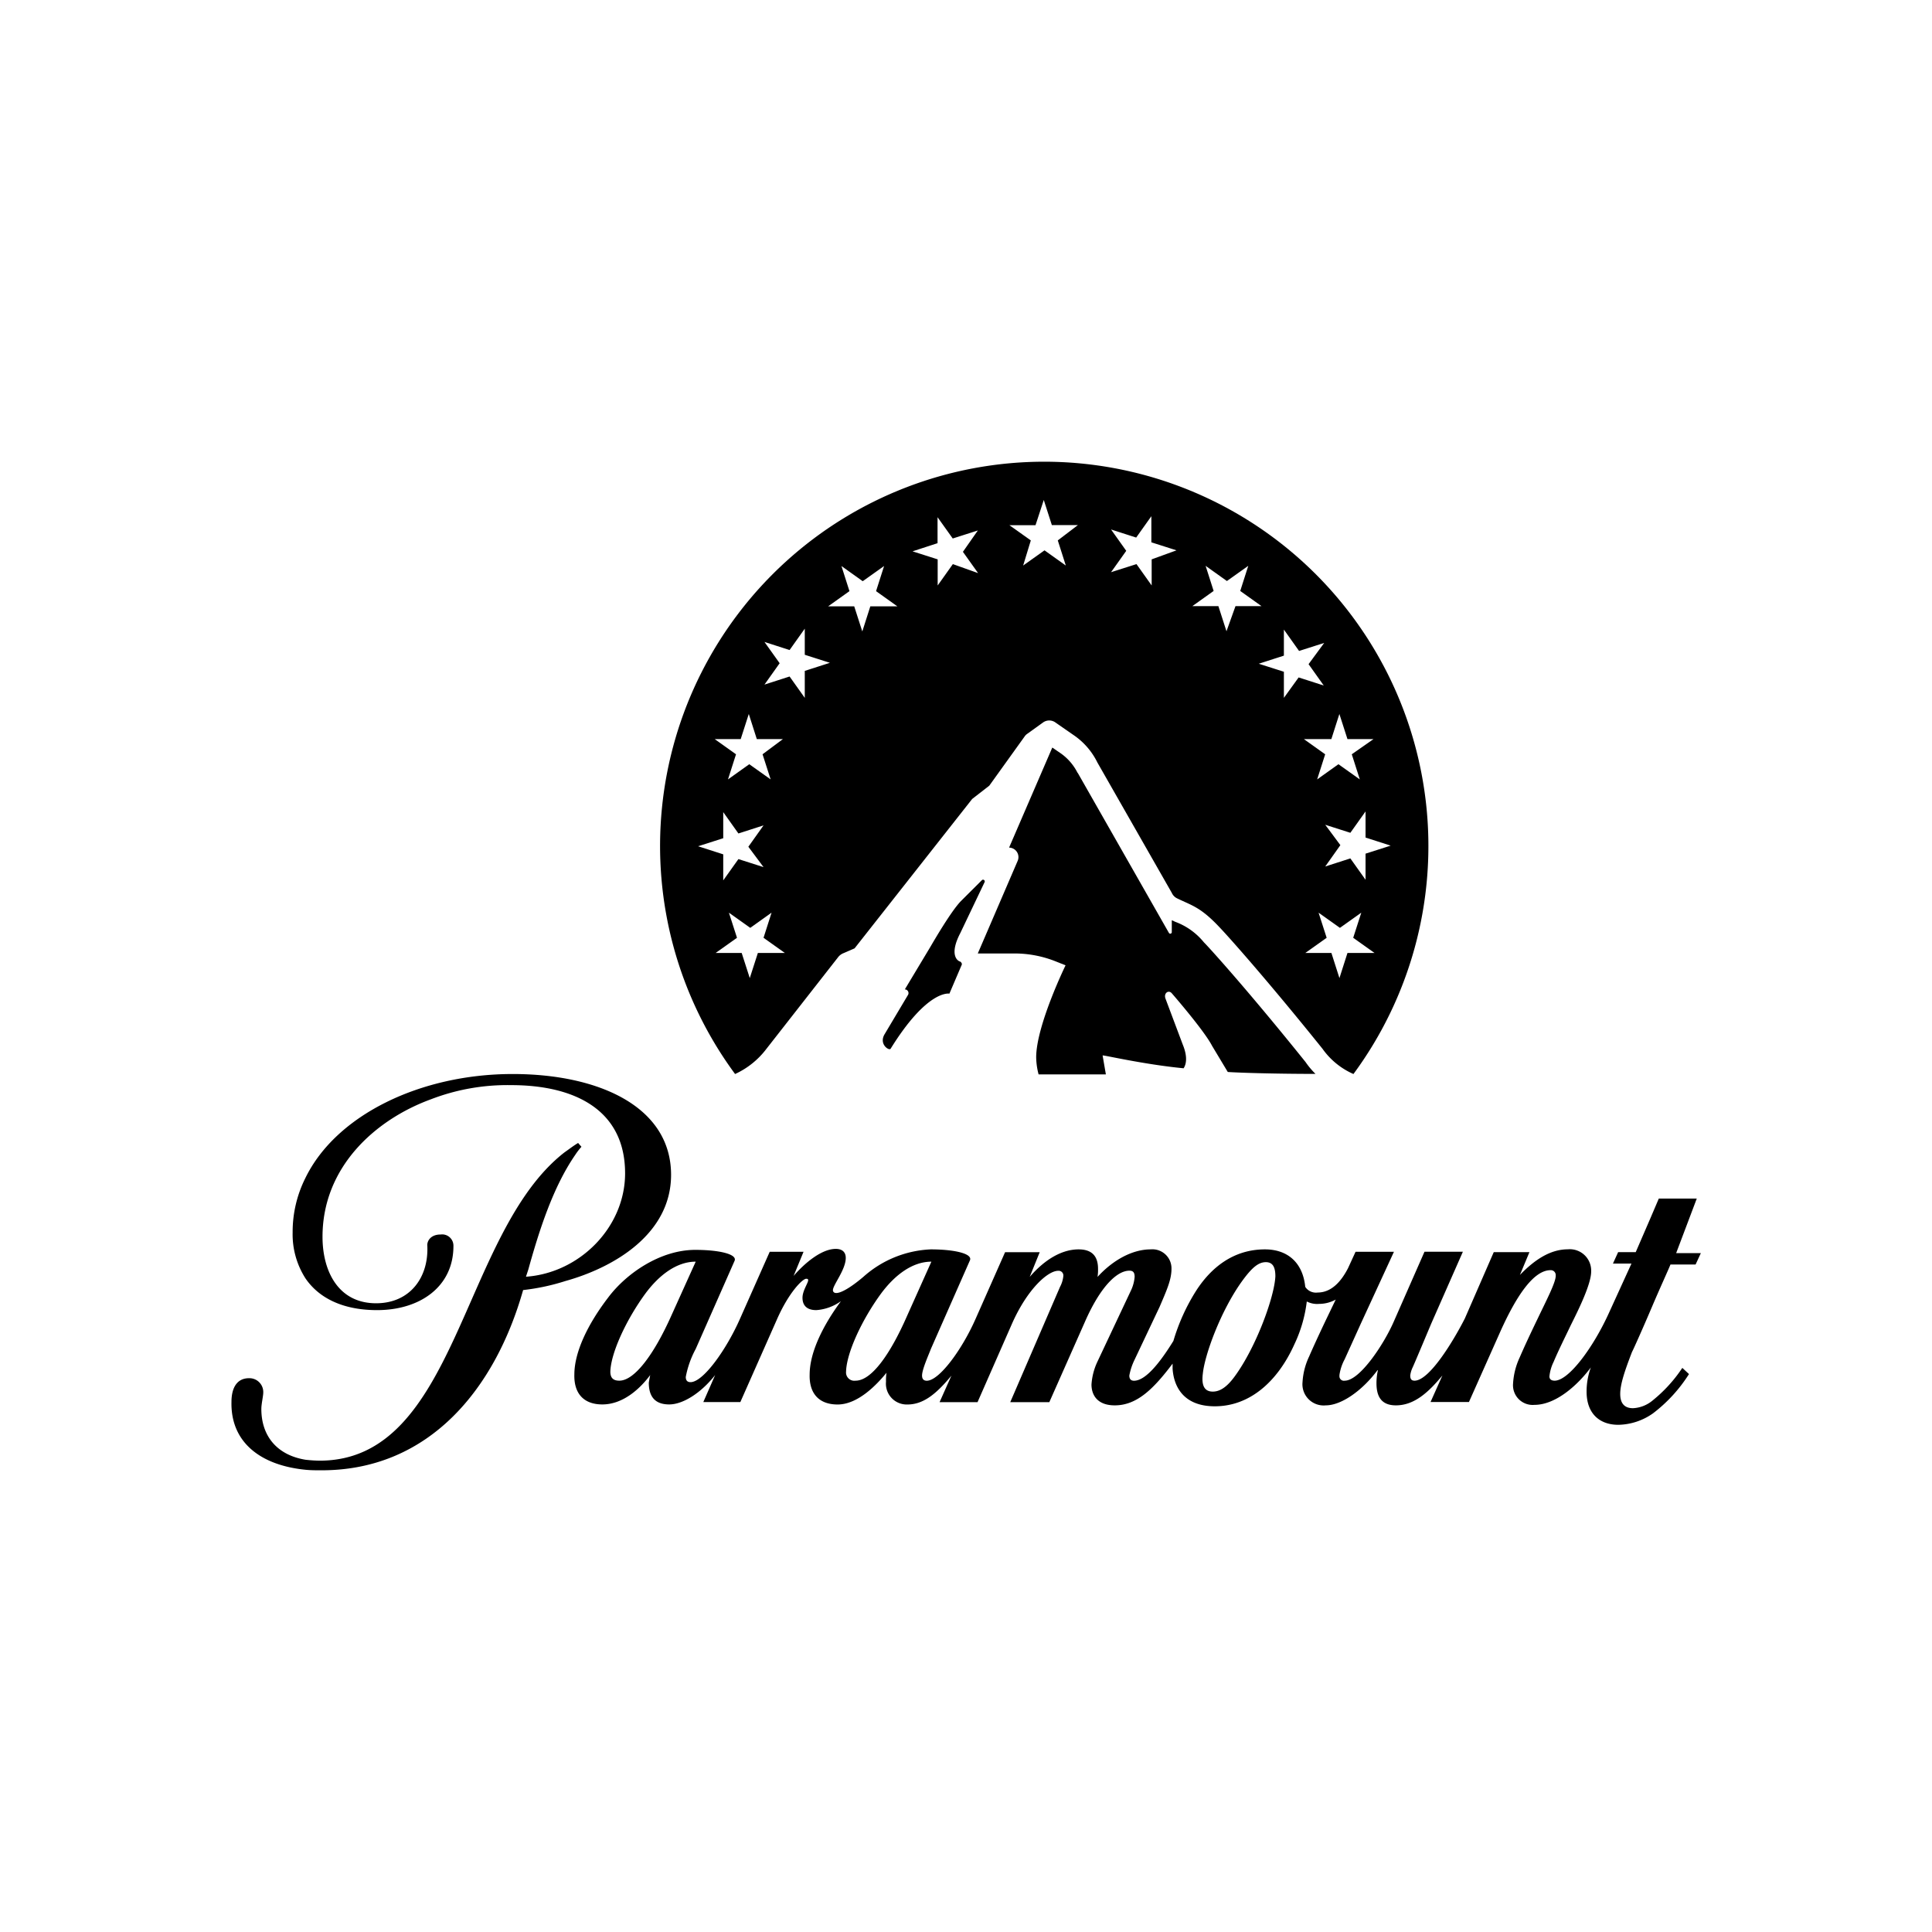 <svg id="Calque_1" data-name="Calque 1" xmlns="http://www.w3.org/2000/svg" viewBox="0 0 313 313"><path d="M155.5,155.77c-.61-.23-1.61-1.38.08-4.61l3.92-8.22a.28.28,0,0,0-.39-.38L155.66,146c-1.62,1.69-4.38,6.46-4.92,7.38l-4.15,6.91a.6.6,0,0,1,.54.85l-3.84,6.45c-.92,1.61.77,2.69,1,2.31,6-9.68,9.52-8.92,9.52-8.92l2-4.68c.08-.16-.08-.46-.31-.54"/><path d="M169.18,74.8A62.25,62.25,0,0,0,119.09,174a13.3,13.3,0,0,0,5.07-4.07l11.6-14.83a2.06,2.06,0,0,1,.92-.69l1.77-.77,19.05-24.2,2.77-2.15,5.68-7.91a1.74,1.74,0,0,1,.54-.54l2.46-1.77a1.72,1.72,0,0,1,2.07,0l3,2.08a11.47,11.47,0,0,1,3.76,4.37l12.06,21.13a1.8,1.8,0,0,0,.92.92c2.39,1.16,3.77,1.39,6.92,4.77,1.46,1.53,7.76,8.6,16.59,19.59a12.08,12.08,0,0,0,5,4.07A62.26,62.26,0,0,0,169.18,74.8M123.7,140.48l-4.07-1.3-2.46,3.45v-4.22l-4.07-1.31,4.07-1.3v-4.23l2.46,3.46,4.07-1.31-2.46,3.46Zm-.92,13.91-1.31,4.07-1.31-4.07h-4.22l3.46-2.46-1.31-4.07,3.46,2.46,3.45-2.46-1.3,4.07,3.46,2.46Zm.76-32.19,1.31,4.07-3.46-2.46-3.45,2.46,1.3-4.07-3.45-2.46H120l1.31-4.07,1.3,4.07h4.23Zm6.84-9.14-2.46-3.46-4.07,1.31,2.46-3.46L123.85,104l4.07,1.31,2.46-3.46v4.23l4.07,1.3-4.07,1.31ZM141,98.23l-1.3,4.07-1.31-4.07h-4.22l3.45-2.46-1.3-4.07,3.45,2.46,3.46-2.46-1.3,4.07,3.45,2.46Zm13.37-6.84-2.46,3.46V90.62l-4.07-1.3L151.89,88V83.79l2.46,3.45,4.07-1.3L156,89.4l2.46,3.45Zm17-3.84,1.3,4.07-3.45-2.46-3.46,2.46L167,87.55l-3.46-2.46h4.22L169.1,81l1.31,4.07h4.22Zm15.21,3.07v4.23l-2.46-3.46L180,92.7l2.46-3.46L180,85.78l4.07,1.31,2.46-3.46v4.23l4.07,1.3Zm28.12,43,4.07,1.3,2.46-3.46v4.23l4.07,1.31-4.07,1.3v4.23l-2.46-3.46-4.07,1.31,2.45-3.46Zm-16-31.35-1.31-4.07h-4.22l3.45-2.46-1.3-4.07,3.45,2.46,3.46-2.46-1.3,4.07,3.45,2.46h-4.22ZM208,113.06v-4.23l-4.07-1.3,4.07-1.31V102l2.46,3.46,4.07-1.3L212,107.6l2.46,3.46-4.07-1.31Zm7.69,6.68,1.3-4.07,1.31,4.07h4.22L219,122.2l1.3,4.07-3.46-2.46-3.45,2.46,1.3-4.07-3.45-2.46Zm2.61,34.65L217,158.46l-1.3-4.07h-4.23l3.46-2.46-1.31-4.07,3.46,2.46,3.46-2.46-1.31,4.07,3.46,2.46Z"/><path d="M191.76,173.06c.31-.47.77-1.62-.15-3.85l-2.77-7.37c-.38-.92.47-1.54,1-.92,0,0,5.23,6,6.53,8.52l2.54,4.23c2.23.15,8.29.31,14.21.31a13.11,13.11,0,0,1-1.61-1.92c-10-12.45-16.37-19.36-16.44-19.36a10.78,10.78,0,0,0-4.54-3.31c-.23-.07-.46-.23-.69-.3V151a.25.25,0,0,1-.46.15l-14.75-25.89-.07-.08a8.58,8.58,0,0,0-2.62-3.07l-1.46-1-7,16.21a1.54,1.54,0,0,1,1.39,2.15l-6.46,15h6a18,18,0,0,1,6.69,1.31l1.53.61s-4.76,9.76-4.76,14.91a11.41,11.41,0,0,0,.39,2.76h10.9l-.53-3.07c.15-.08,6.68,1.46,13.13,2.08"/><path d="M108.72,190.34C108.72,179.28,97,174,83.06,174c-14.9,0-28.58,6.6-33.57,16.82a19.46,19.46,0,0,0-2.08,8.84,13.24,13.24,0,0,0,2.08,7.45c2.15,3.15,6,5.14,11.6,5.14,6.91,0,12.37-3.76,12.37-10.37A1.83,1.83,0,0,0,71.38,200c-1.76,0-2.23,1.23-2.15,1.84.23,5.15-2.84,9.3-8.3,9.3-6.14,0-8.68-5.22-8.68-10.76,0-11.37,8.61-19,17.52-22.27a34.49,34.49,0,0,1,13.06-2.31c10.14,0,18.44,3.92,18.44,14.29,0,8.68-7.3,16.13-16.06,16.75l.38-1.16c1.77-6.37,4-13.36,7.61-18.59a10.44,10.44,0,0,1,1-1.3l-.54-.62c-.77.46-1.46,1-2.23,1.54-16.74,13.06-17.28,49.93-39.64,49.93a22.2,22.2,0,0,1-2.3-.15c-4.69-.77-7.15-3.92-7.15-8.22,0-.84.31-2.07.31-2.69a2.24,2.24,0,0,0-2.23-2.3h-.07c-2,0-2.85,1.61-2.85,3.84-.15,6.53,4.69,10.29,12.06,11,.85.08,1.62.08,2.54.08C69.54,238.2,80.22,225,84.75,209a35.19,35.19,0,0,0,6.84-1.46c8-2.23,17.13-7.68,17.13-17.21"/><path d="M274.89,194.18h-6.15l-1.38,3.23L265,202.86h-2.85l-.84,1.85h3l-3.61,7.91c-2.53,5.61-6.53,11.06-8.83,11.06-.54,0-.85-.23-.85-.69a6.88,6.88,0,0,1,.69-2.38c.7-1.69,1.93-4.15,2.77-5.92,1.31-2.61,3.3-6.68,3.3-8.68A3.46,3.46,0,0,0,254,202.4c-2.84,0-5.38,1.69-7.76,4.15l1.54-3.69H242l-4.69,10.76c-1.92,3.76-5.76,10.06-8.14,10.06-.54,0-.7-.31-.7-.84a4.36,4.36,0,0,1,.39-1.31c.23-.46,3-7.07,3-7.07L237,202.79h-6.22l-5,11.37c-1.54,3.53-5.46,9.52-7.92,9.52A.72.72,0,0,1,217,223v-.23a7.62,7.62,0,0,1,.84-2.54l2.61-5.76,5.38-11.67h-6.22l-1.23,2.68c-.92,1.77-2.46,3.92-4.92,3.92a2.06,2.06,0,0,1-2-.92c-.39-3.92-2.85-6.07-6.53-6.07-5.15,0-8.76,3-11.14,6.69a32.26,32.26,0,0,0-3.69,8.14c-2.23,3.61-4.53,6.45-6.38,6.45-.46,0-.76-.23-.76-.84a9.84,9.84,0,0,1,.84-2.54l4.07-8.6c1.15-2.69,1.92-4.38,1.92-6.15a3.09,3.09,0,0,0-3.38-3.15c-2.92,0-6.07,1.69-8.6,4.46a7.21,7.21,0,0,0,.08-1.31c0-2.07-1-3.15-3.15-3.15-2.69,0-5.46,1.61-7.92,4.46l1.62-4h-5.61l-4.76,10.76c-2.23,5.07-5.92,10.06-7.92,10.06-.46,0-.77-.23-.77-.84,0-1,1.08-3.38,1.46-4.38l6.3-14.29c.46-1.08-2.53-1.77-6.37-1.77a17.48,17.48,0,0,0-10.91,4.46c-2.08,1.76-3.61,2.61-4.38,2.61-.38,0-.54-.23-.54-.46,0-.85,2.08-3.31,2.08-5.23,0-.84-.47-1.46-1.62-1.46-2.23,0-4.91,2.16-6.83,4.38l1.61-3.91H124.7l-4.77,10.75c-2.22,5.07-6,10.37-8.06,10.37-.46,0-.77-.23-.77-.84a15.56,15.56,0,0,1,1.61-4.54l6.3-14.28c.46-1.08-2.53-1.77-6.37-1.77-5.69,0-11.22,3.84-14.14,7.76-3.23,4.22-5.45,8.76-5.45,12.44-.08,3,1.46,4.84,4.53,4.84,3.46,0,6.22-2.69,7.76-4.76-.08.38-.16.84-.23,1.23,0,2.07.84,3.53,3.3,3.53,2.23,0,5.15-1.84,7.45-4.76l-1.92,4.38h6l5.92-13.37c1.92-4.38,4.15-6.61,4.76-6.61.23,0,.31.08.31.23,0,.47-.92,1.7-.92,2.85s.61,2,2.23,2a7.77,7.77,0,0,0,4-1.45c-3,4.07-5.07,8.37-5.07,11.9-.08,3,1.46,4.84,4.53,4.84,3.23,0,6.23-3.07,7.92-5.14a8.4,8.4,0,0,0-.08,1.45,3.37,3.37,0,0,0,3.46,3.69c2.53,0,4.61-1.61,7.14-4.68l-1.92,4.3h6.15l5.6-12.75c2.46-5.54,5.77-8.53,7.46-8.53a.76.76,0,0,1,.84.69v.15a4.74,4.74,0,0,1-.54,1.77l-8.06,18.67H170l5.76-13c2.46-5.61,5.14-8.3,7.22-8.3.61,0,.84.31.84,1a6.32,6.32,0,0,1-.53,2.07l-5.54,11.76a10.23,10.23,0,0,0-.92,3.61c0,1.76,1,3.38,3.77,3.38,3.61,0,6.3-2.69,9.37-6.76v.84c.23,3.23,2.07,6.07,6.84,6.07,5.6,0,10.14-3.92,12.9-10.06a22.28,22.28,0,0,0,2-6.92,3.64,3.64,0,0,0,2,.39,5.54,5.54,0,0,0,2.69-.7l-1,2.08c-1.15,2.38-2.38,5-3.31,7.14a11.22,11.22,0,0,0-1.07,4.15,3.44,3.44,0,0,0,3.76,3.77c2.54,0,5.92-2.39,8.38-5.69h.07a9.75,9.75,0,0,0-.23,2.08c0,1.84.54,3.61,3.15,3.61,3,0,5.3-2.15,7.53-4.84l-1.92,4.3h6.22l5-11.22c2.84-6.37,5.61-10.14,8.22-10.14a.79.79,0,0,1,.84.77v.15c0,1.08-1.53,4-2.92,6.92-1.3,2.69-2.22,4.68-2.92,6.3a11.53,11.53,0,0,0-1.07,4.22,3.19,3.19,0,0,0,3.46,3.46c3.61,0,7.22-3.46,9.14-6.07a11.44,11.44,0,0,0-.69,3.92c0,3.61,2.15,5.38,5.14,5.38a10,10,0,0,0,5.61-1.85,24.27,24.27,0,0,0,5.84-6.37l-1.08-1a23.41,23.41,0,0,1-4.84,5.3,5.36,5.36,0,0,1-3.15,1.23c-1.3,0-2.07-.69-2.07-2.31s.77-3.84,1.92-6.83c.08-.08,1.77-3.85,3.3-7.46,1.31-3.07,2.69-6.07,2.92-6.68h4.07l.85-1.84h-4Zm-174.55,29.5c-.84,0-1.46-.31-1.46-1.46.08-3,2.54-8.37,5.69-12.67,2.23-3,5.07-5.15,8.14-5.15l-3.92,8.68c-2.91,6.53-6.06,10.6-8.45,10.6m38.26,0a1.34,1.34,0,0,1-1.53-1.46c.07-3,2.53-8.37,5.68-12.67,2.23-3,5.07-5.15,8.14-5.15L147,213.08c-2.92,6.68-5.92,10.6-8.38,10.6m68-16.9c-.15,3.3-3.07,11.37-6.53,16.13-1.38,1.92-2.53,2.54-3.61,2.54-1.46,0-1.84-1.15-1.61-2.92.3-3,2.84-10.06,6.3-14.9,1.61-2.23,2.68-3.15,3.91-3.15s1.54,1,1.54,2.3"/></svg>